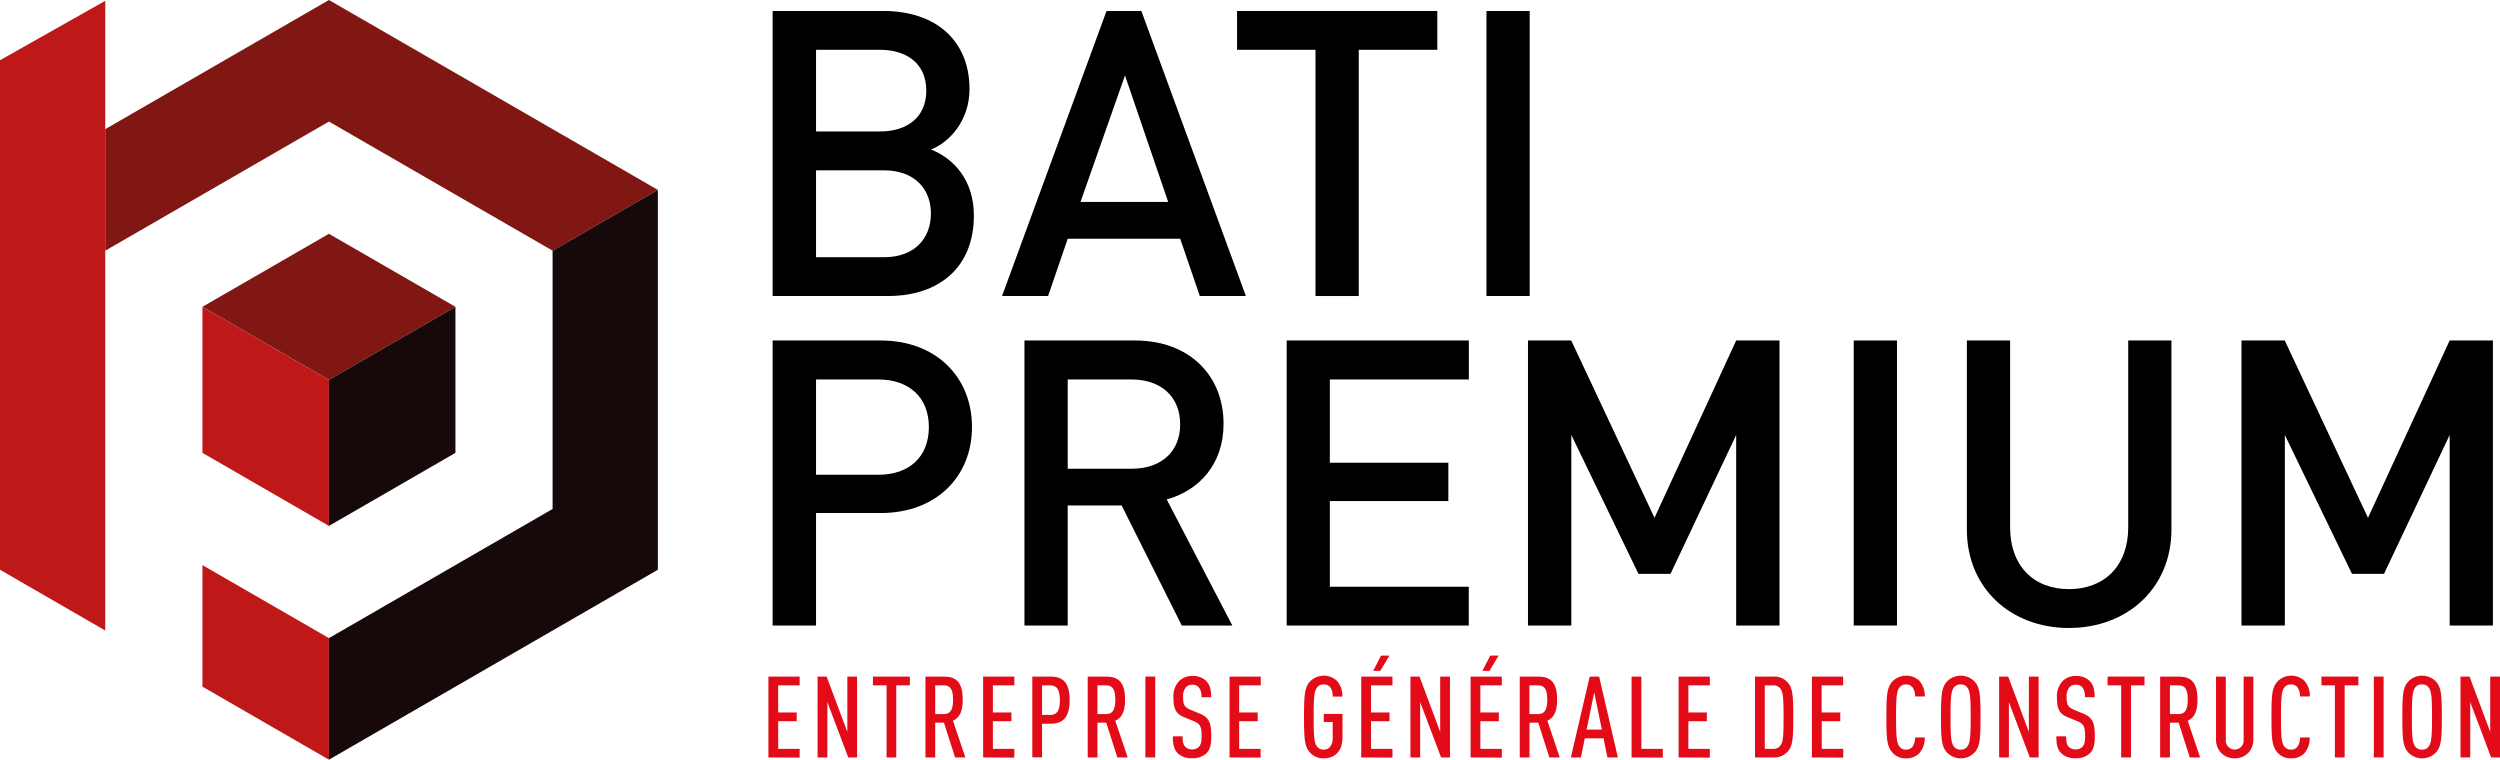 <svg xmlns="http://www.w3.org/2000/svg" viewBox="0 0 744.45 226.22"><defs><style>.cls-1{fill:#e30b17;}.cls-2{fill:none;}.cls-3{fill:#801713;}.cls-4{fill:#bf1818;}.cls-5{fill:#17090a;}</style></defs><g id="Calque_2" data-name="Calque 2"><g id="Calque_1-2" data-name="Calque 1"><path d="M264.41,88.15H230.07V3.27h33c15.73,0,25.63,8.94,25.63,23.25,0,9.17-5.72,15.73-11.45,18C283.84,47.14,290,53.46,290,64.19,290,79.81,279.43,88.15,264.41,88.15ZM262,14.83H243V39.15H262c8.23,0,13.83-4.29,13.83-12.16S270.25,14.83,262,14.83Zm1.2,35.89H243V76.59h20.27c8.94,0,13.94-5.49,13.94-13S272.16,50.72,263.22,50.72Z"/><path d="M357.28,88.15,351.44,71.1h-33.5L312.1,88.15H298.39L329.5,3.27h10.37L371,88.15ZM335,22.46,321.75,60.13h26.11Z"/><path d="M404.61,14.83V88.15H391.73V14.83H368.37V3.27H428V14.83Z"/><path d="M442.64,88.15V3.27h12.87V88.15Z"/><path d="M262.26,152.77H243v33.5H230.07V101.39h32.19c16.57,0,27.18,11,27.18,25.75S278.83,152.77,262.26,152.77ZM261.55,113H243v28.37h18.6c9.06,0,15-5.25,15-14.19S270.61,113,261.55,113Z"/><path d="M351.91,186.27,334,150.51H317.94v35.76H305.06V101.39H338c16.1,0,26.35,10.37,26.35,24.8,0,12.16-7.39,19.91-16.93,22.53l19.55,37.55ZM337,113H317.94v26.58H337c8.58,0,14.43-4.89,14.43-13.23S345.59,113,337,113Z"/><path d="M383.15,186.27V101.39h54.24V113H396v24.79h35.29V149.2H396v25.51h41.37v11.56Z"/><path d="M517,186.27V129.53l-19.56,41.36h-9.53l-20-41.36v56.74H455V101.39h12.88l24.8,52.81L517,101.39H529.9v84.88Z"/><path d="M552,186.27V101.39h12.88v84.88Z"/><path d="M616.09,187c-17.28,0-30.4-11.8-30.4-29.33V101.39h12.88v55.68c0,11.32,6.91,18.36,17.52,18.36s17.65-7,17.65-18.36V101.39h12.87v56.27C646.61,175.19,633.38,187,616.09,187Z"/><path d="M729.46,186.27V129.53l-19.55,41.36h-9.53l-20-41.36v56.74H667.47V101.39h12.88l24.79,52.81,24.32-52.81h12.88v84.88Z"/><path class="cls-1" d="M228.82,225.55V201.47h9.3v2.61h-6.39v8.08h5.51v2.6h-5.51V223h6.39v2.6Z"/><path class="cls-1" d="M252.59,225.55l-6.22-16.47v16.47h-2.91V201.47h2.7l6.16,16.47V201.47h2.9v24.08Z"/><path class="cls-1" d="M266.89,204.08v21.47H264V204.08h-4.06v-2.61h11v2.61Z"/><path class="cls-1" d="M284.4,225.55l-3.31-10.35h-2.6v10.35h-2.91V201.47H281c3.65,0,5.68,1.59,5.68,6.87,0,3.35-.81,5.31-2.9,6.29l3.68,10.92Zm-3.34-21.47h-2.57v8.55h2.57c2.23,0,2.74-1.72,2.74-4.29S283.29,204.08,281.06,204.08Z"/><path class="cls-1" d="M292.76,225.55V201.47h9.29v2.61h-6.39v8.08h5.52v2.6h-5.52V223h6.39v2.6Z"/><path class="cls-1" d="M312.81,215.51H310.3v10h-2.9V201.47h5.41c3.65,0,5.71,1.69,5.71,7S316.39,215.51,312.81,215.51Zm-.11-11.43h-2.4v8.82h2.4c2,0,2.91-1.18,2.91-4.39S314.66,204.08,312.7,204.08Z"/><path class="cls-1" d="M332.72,225.55l-3.31-10.35H326.8v10.35h-2.9V201.47h5.44c3.65,0,5.68,1.59,5.68,6.87,0,3.35-.81,5.31-2.91,6.29l3.69,10.92Zm-3.35-21.47H326.8v8.55h2.57c2.24,0,2.74-1.72,2.74-4.29S331.61,204.08,329.37,204.08Z"/><path class="cls-1" d="M341.07,225.55V201.47H344v24.08Z"/><path class="cls-1" d="M359.23,224.33a6,6,0,0,1-4.26,1.46,5.77,5.77,0,0,1-4.23-1.46c-1.11-1.11-1.49-2.5-1.49-5.07h2.91c0,1.59.17,2.47.81,3.15a2.71,2.71,0,0,0,2,.74,2.65,2.65,0,0,0,2.06-.78c.64-.71.78-1.62.78-3.21,0-2.77-.41-3.62-2.37-4.43l-2.74-1.12c-2.46-1-3.28-2.36-3.28-6a6.46,6.46,0,0,1,1.83-4.93,5.45,5.45,0,0,1,3.82-1.39,5.53,5.53,0,0,1,4,1.39c1.22,1.18,1.59,2.74,1.59,4.93h-2.91a4.22,4.22,0,0,0-.74-2.9,2.37,2.37,0,0,0-2-.81,2.41,2.41,0,0,0-1.86.74,4.19,4.19,0,0,0-.85,2.87c0,2.37.37,3.08,2.3,3.89l2.71,1.12c2.74,1.11,3.38,2.8,3.38,6.59C360.72,221.59,360.38,223.18,359.23,224.33Z"/><path class="cls-1" d="M366.13,225.55V201.47h9.3v2.61H369v8.08h5.51v2.6H369V223h6.39v2.6Z"/><path class="cls-1" d="M394.19,225.82a5.27,5.27,0,0,1-4.12-1.76c-1.56-1.72-1.76-3.89-1.76-10.55s.2-8.82,1.76-10.55a5.76,5.76,0,0,1,8-.27,6.75,6.75,0,0,1,1.66,4.74h-2.88c0-1.63-.44-3.62-2.67-3.62a2.33,2.33,0,0,0-2,.91c-.85,1.15-1,3.08-1,8.79s.14,7.64,1,8.79a2.34,2.34,0,0,0,2,.92c1.69,0,2.67-1.39,2.67-3.35V215h-2.67v-2.4h5.58v7.14C399.74,223.79,397.33,225.82,394.19,225.82Z"/><path class="cls-1" d="M405.35,225.55V201.47h9.3v2.61h-6.39v8.08h5.51v2.6h-5.51V223h6.39v2.6ZM411,199.78h-2.09l2.33-4.56h2.5Z"/><path class="cls-1" d="M429.12,225.55l-6.22-16.47v16.47H420V201.47h2.7l6.16,16.47V201.47h2.91v24.08Z"/><path class="cls-1" d="M437.91,225.55V201.47h9.3v2.61h-6.39v8.08h5.51v2.6h-5.51V223h6.39v2.6Zm5.61-25.77h-2.09l2.33-4.56h2.5Z"/><path class="cls-1" d="M461.37,225.55l-3.31-10.35h-2.6v10.35h-2.91V201.47H458c3.66,0,5.68,1.59,5.68,6.87,0,3.35-.81,5.31-2.9,6.29l3.68,10.92ZM458,204.08h-2.57v8.55H458c2.23,0,2.74-1.72,2.74-4.29S460.26,204.08,458,204.08Z"/><path class="cls-1" d="M478.65,225.55l-1.15-5.68h-5.58l-1.15,5.68h-3l5.61-24.08h2.81l5.58,24.08Zm-3.92-19.38-2.27,11.1H477Z"/><path class="cls-1" d="M485.85,225.55V201.47h2.91V223h6.39v2.6Z"/><path class="cls-1" d="M499.85,225.55V201.47h9.3v2.61h-6.39v8.08h5.51v2.6h-5.51V223h6.39v2.6Z"/><path class="cls-1" d="M532.28,223.86a5.24,5.24,0,0,1-4.13,1.69h-5.54V201.47h5.54a5.24,5.24,0,0,1,4.13,1.69c1.55,1.66,1.72,3.83,1.72,10.35S533.83,222.2,532.28,223.86ZM530.11,205a2.53,2.53,0,0,0-2.06-.91h-2.53V223h2.53a2.54,2.54,0,0,0,2.06-.92c.92-1.11,1-3,1-8.52S531,206.11,530.11,205Z"/><path class="cls-1" d="M539.55,225.55V201.47h9.3v2.61h-6.4v8.08H548v2.6h-5.52V223h6.4v2.6Z"/><path class="cls-1" d="M571.33,224.5a5.29,5.29,0,0,1-3.72,1.32,5.18,5.18,0,0,1-4.12-1.76c-1.59-1.82-1.76-3.89-1.76-10.55s.17-8.72,1.76-10.55a5.77,5.77,0,0,1,7.94-.34,6.76,6.76,0,0,1,1.73,4.77h-2.88a4.54,4.54,0,0,0-.78-2.74,2.3,2.3,0,0,0-1.89-.84,2.33,2.33,0,0,0-2,.91c-.85,1.15-1,3.08-1,8.79s.14,7.64,1,8.79a2.34,2.34,0,0,0,2,.92,2.3,2.3,0,0,0,1.89-.85,4.92,4.92,0,0,0,.78-2.77h2.88A6.75,6.75,0,0,1,571.33,224.5Z"/><path class="cls-1" d="M588,224.06a5.71,5.71,0,0,1-8.25,0c-1.56-1.72-1.76-3.89-1.76-10.55s.2-8.82,1.76-10.55a5.71,5.71,0,0,1,8.25,0c1.55,1.73,1.76,3.89,1.76,10.55S589.55,222.34,588,224.06Zm-2.17-19.34a2.28,2.28,0,0,0-2-.91,2.36,2.36,0,0,0-2,.91c-.85,1.15-1,3.08-1,8.79s.13,7.64,1,8.79a2.37,2.37,0,0,0,2,.92,2.28,2.28,0,0,0,2-.92c.85-1.15,1-3.07,1-8.79S586.68,205.87,585.83,204.72Z"/><path class="cls-1" d="M604.43,225.55l-6.22-16.47v16.47H595.3V201.47H598l6.15,16.47V201.47h2.91v24.08Z"/><path class="cls-1" d="M622.32,224.33a6,6,0,0,1-4.26,1.46,5.77,5.77,0,0,1-4.23-1.46c-1.12-1.11-1.49-2.5-1.49-5.07h2.91c0,1.59.17,2.47.81,3.15a2.69,2.69,0,0,0,2,.74,2.65,2.65,0,0,0,2.06-.78c.64-.71.78-1.62.78-3.21,0-2.77-.41-3.62-2.37-4.43l-2.74-1.12c-2.47-1-3.28-2.36-3.28-6a6.46,6.46,0,0,1,1.83-4.93,5.43,5.43,0,0,1,3.82-1.39,5.53,5.53,0,0,1,4,1.39c1.22,1.18,1.59,2.74,1.59,4.93h-2.91a4.28,4.28,0,0,0-.74-2.9,2.38,2.38,0,0,0-2-.81,2.44,2.44,0,0,0-1.86.74,4.24,4.24,0,0,0-.84,2.87c0,2.37.37,3.08,2.3,3.89l2.7,1.12c2.74,1.11,3.39,2.8,3.39,6.59C623.81,221.59,623.47,223.18,622.32,224.33Z"/><path class="cls-1" d="M634.56,204.08v21.47h-2.91V204.08h-4.06v-2.61h11v2.61Z"/><path class="cls-1" d="M652.07,225.55l-3.31-10.35h-2.6v10.35h-2.91V201.47h5.44c3.65,0,5.68,1.59,5.68,6.87,0,3.35-.81,5.31-2.91,6.29l3.69,10.92Zm-3.35-21.47h-2.56v8.55h2.56c2.24,0,2.74-1.72,2.74-4.29S651,204.08,648.72,204.08Z"/><path class="cls-1" d="M669.45,224.23a5.59,5.59,0,0,1-4,1.59,5.5,5.5,0,0,1-4-1.59,5.72,5.72,0,0,1-1.56-4.16v-18.6h2.91v18.77a2.67,2.67,0,1,0,5.31,0V201.47H671v18.6A5.72,5.72,0,0,1,669.45,224.23Z"/><path class="cls-1" d="M686,224.5a5.29,5.29,0,0,1-3.72,1.32,5.18,5.18,0,0,1-4.12-1.76c-1.59-1.82-1.76-3.89-1.76-10.55s.17-8.72,1.76-10.55a5.77,5.77,0,0,1,7.94-.34,6.76,6.76,0,0,1,1.73,4.77H684.9a4.6,4.6,0,0,0-.77-2.74,2.32,2.32,0,0,0-1.9-.84,2.35,2.35,0,0,0-2,.91c-.85,1.15-1,3.08-1,8.79s.13,7.64,1,8.79a2.35,2.35,0,0,0,2,.92,2.32,2.32,0,0,0,1.9-.85,4.92,4.92,0,0,0,.77-2.77h2.88A6.7,6.7,0,0,1,686,224.5Z"/><path class="cls-1" d="M698.19,204.08v21.47h-2.91V204.08h-4v-2.61h11v2.61Z"/><path class="cls-1" d="M706.88,225.55V201.47h2.91v24.08Z"/><path class="cls-1" d="M725.38,224.06a5.71,5.71,0,0,1-8.25,0c-1.56-1.72-1.76-3.89-1.76-10.55s.2-8.82,1.76-10.55a5.71,5.71,0,0,1,8.25,0c1.55,1.73,1.75,3.89,1.75,10.55S726.93,222.34,725.38,224.06Zm-2.17-19.34a2.28,2.28,0,0,0-2-.91,2.33,2.33,0,0,0-2,.91c-.85,1.15-1,3.08-1,8.79s.13,7.64,1,8.79a2.34,2.34,0,0,0,2,.92,2.28,2.28,0,0,0,2-.92c.85-1.15,1-3.07,1-8.79S724.06,205.87,723.21,204.72Z"/><path class="cls-1" d="M741.81,225.55l-6.22-16.47v16.47h-2.91V201.47h2.7l6.16,16.47V201.47h2.91v24.08Z"/><polygon class="cls-2" points="97.95 113.12 135.62 91.36 97.95 113.12 97.95 113.12"/><polygon class="cls-3" points="97.95 0 31.34 38.46 31.34 74.65 31.35 74.65 97.95 36.2 164.55 74.65 195.9 56.55 97.95 0"/><polygon class="cls-3" points="60.28 91.36 97.95 113.12 135.62 91.36 97.95 69.62 60.28 91.36"/><polygon class="cls-4" points="60.28 204.47 97.95 226.22 97.95 190.02 60.28 168.28 60.28 204.47"/><polygon class="cls-4" points="0 56.55 0 169.66 31.34 187.76 31.34 74.65 31.34 38.46 31.34 18.38 31.35 0.24 0 17.94 0 56.55"/><polygon class="cls-4" points="97.95 113.12 60.28 91.36 60.28 134.85 97.95 156.61 97.95 156.61 97.95 113.12 97.95 113.12"/><polygon class="cls-5" points="135.62 91.36 97.95 113.12 97.95 156.61 135.62 134.85 135.62 91.36"/><polygon class="cls-5" points="164.55 74.65 164.55 74.65 164.55 151.56 164.55 151.56 97.95 190.02 97.95 226.22 195.9 169.66 195.9 56.55 164.55 74.65"/></g></g></svg>
